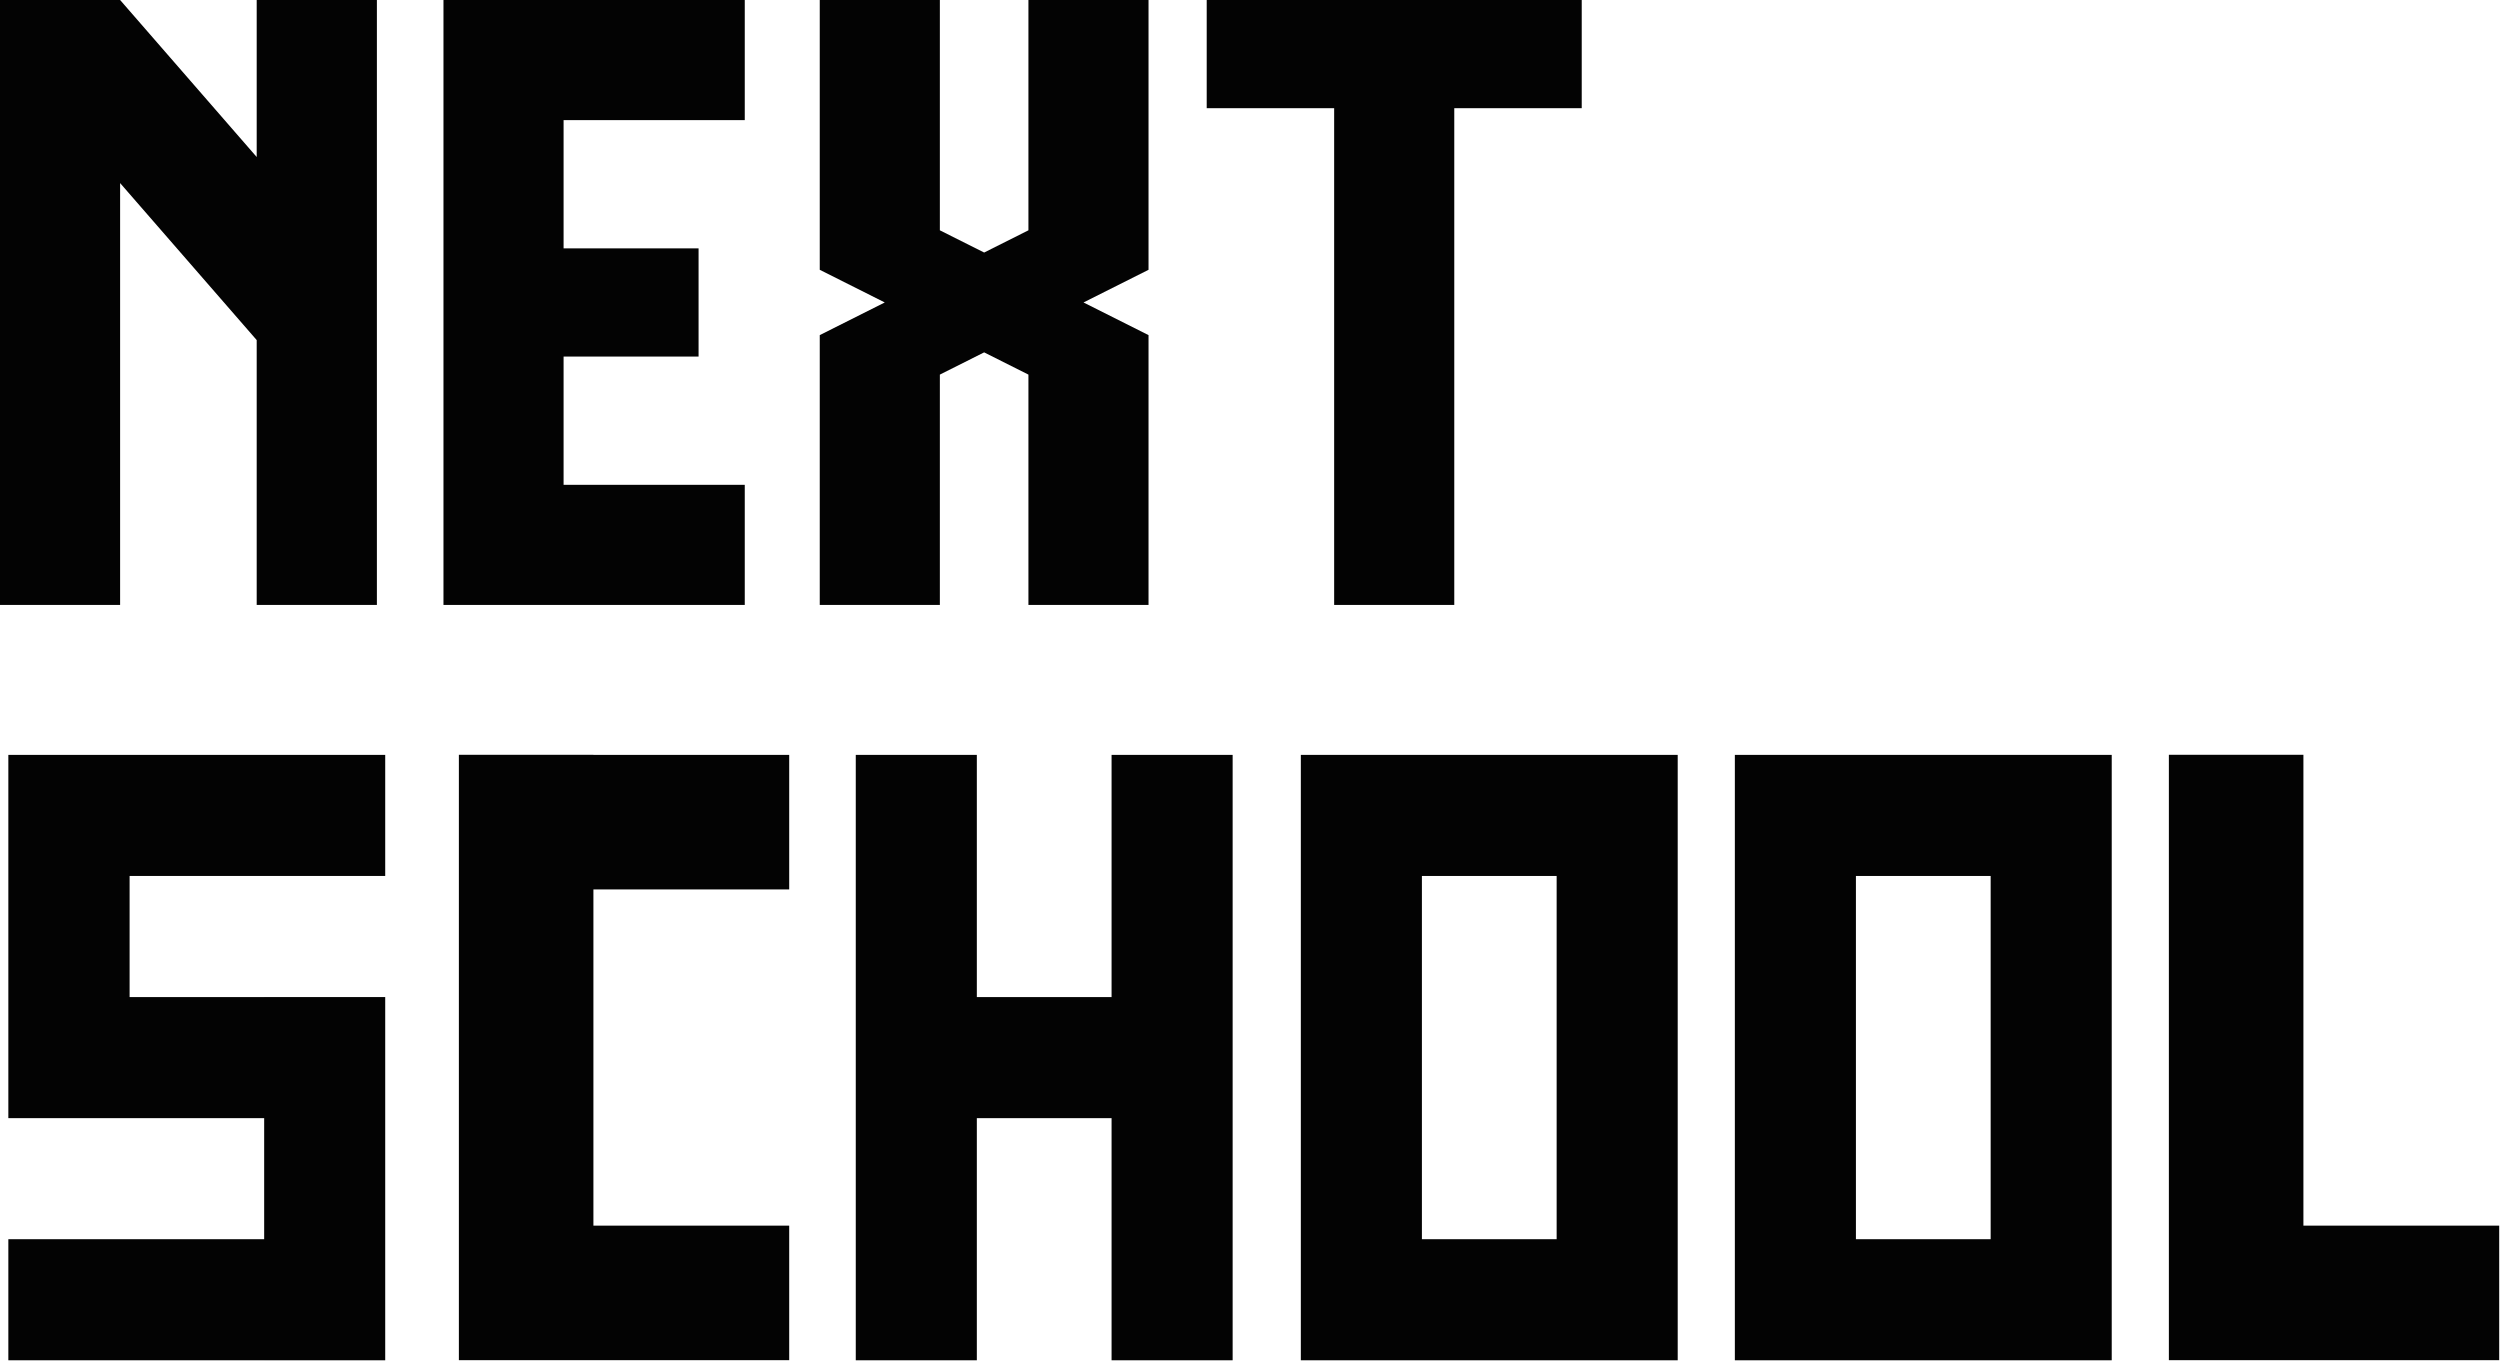 <?xml version="1.0" encoding="UTF-8"?> <svg xmlns="http://www.w3.org/2000/svg" width="668" height="364" viewBox="0 0 668 364" fill="none"> <path d="M150.589 0.001H118.496V161.638H198.999V129.544H150.589V95.274H186.658V66.365H150.589V32.096H198.999V0.001H150.589Z" fill="#030303"></path> <path d="M274.795 61.537L262.963 67.48L251.13 61.537V-0H219.037V72.093L219.041 72.092L236.411 80.816L219.037 89.544V161.637H251.13V100.096L262.963 94.153L274.795 100.096V161.637H306.888V89.544L289.514 80.816L306.884 72.092L306.888 72.093V-0H274.795V61.537Z" fill="#030303"></path> <path d="M422.636 0.001H322.432V28.909H356.487V161.638H388.582V28.909H422.636V0.001Z" fill="#030303"></path> <path d="M68.589 41.953L32.093 -0H0V161.637H32.093V48.916L68.589 90.869V161.637H100.705V-0H68.589V41.953Z" fill="#030303"></path> <path d="M297.013 266.42H261.01V201.706H228.662V363.467H261.01V298.77H297.013V363.467H329.362V201.706H297.013V266.42Z" fill="#030303"></path> <path d="M615.471 327.49V201.679H579.523V363.438H667.786V327.49H615.471Z" fill="#030303"></path> <path d="M158.559 201.681H122.612V363.438H210.875V327.491H158.559V237.655H210.875V201.707H158.559V201.681Z" fill="#030303"></path> <path d="M2.23 298.768H70.586V331.116H2.23V363.466H70.586V363.468H102.929V266.415H70.586V266.42H34.629V234.055H102.929V201.707H2.23V298.768Z" fill="#030303"></path> <path d="M379.932 234.058H415.935V331.116H379.932V234.058ZM347.584 201.71V363.468H448.282V201.706H347.584V201.71ZM495.901 234.058H531.904V331.116H495.901V234.058ZM463.553 201.71V363.468H564.252V201.706H463.553V201.71Z" fill="#030303"></path> </svg> 
